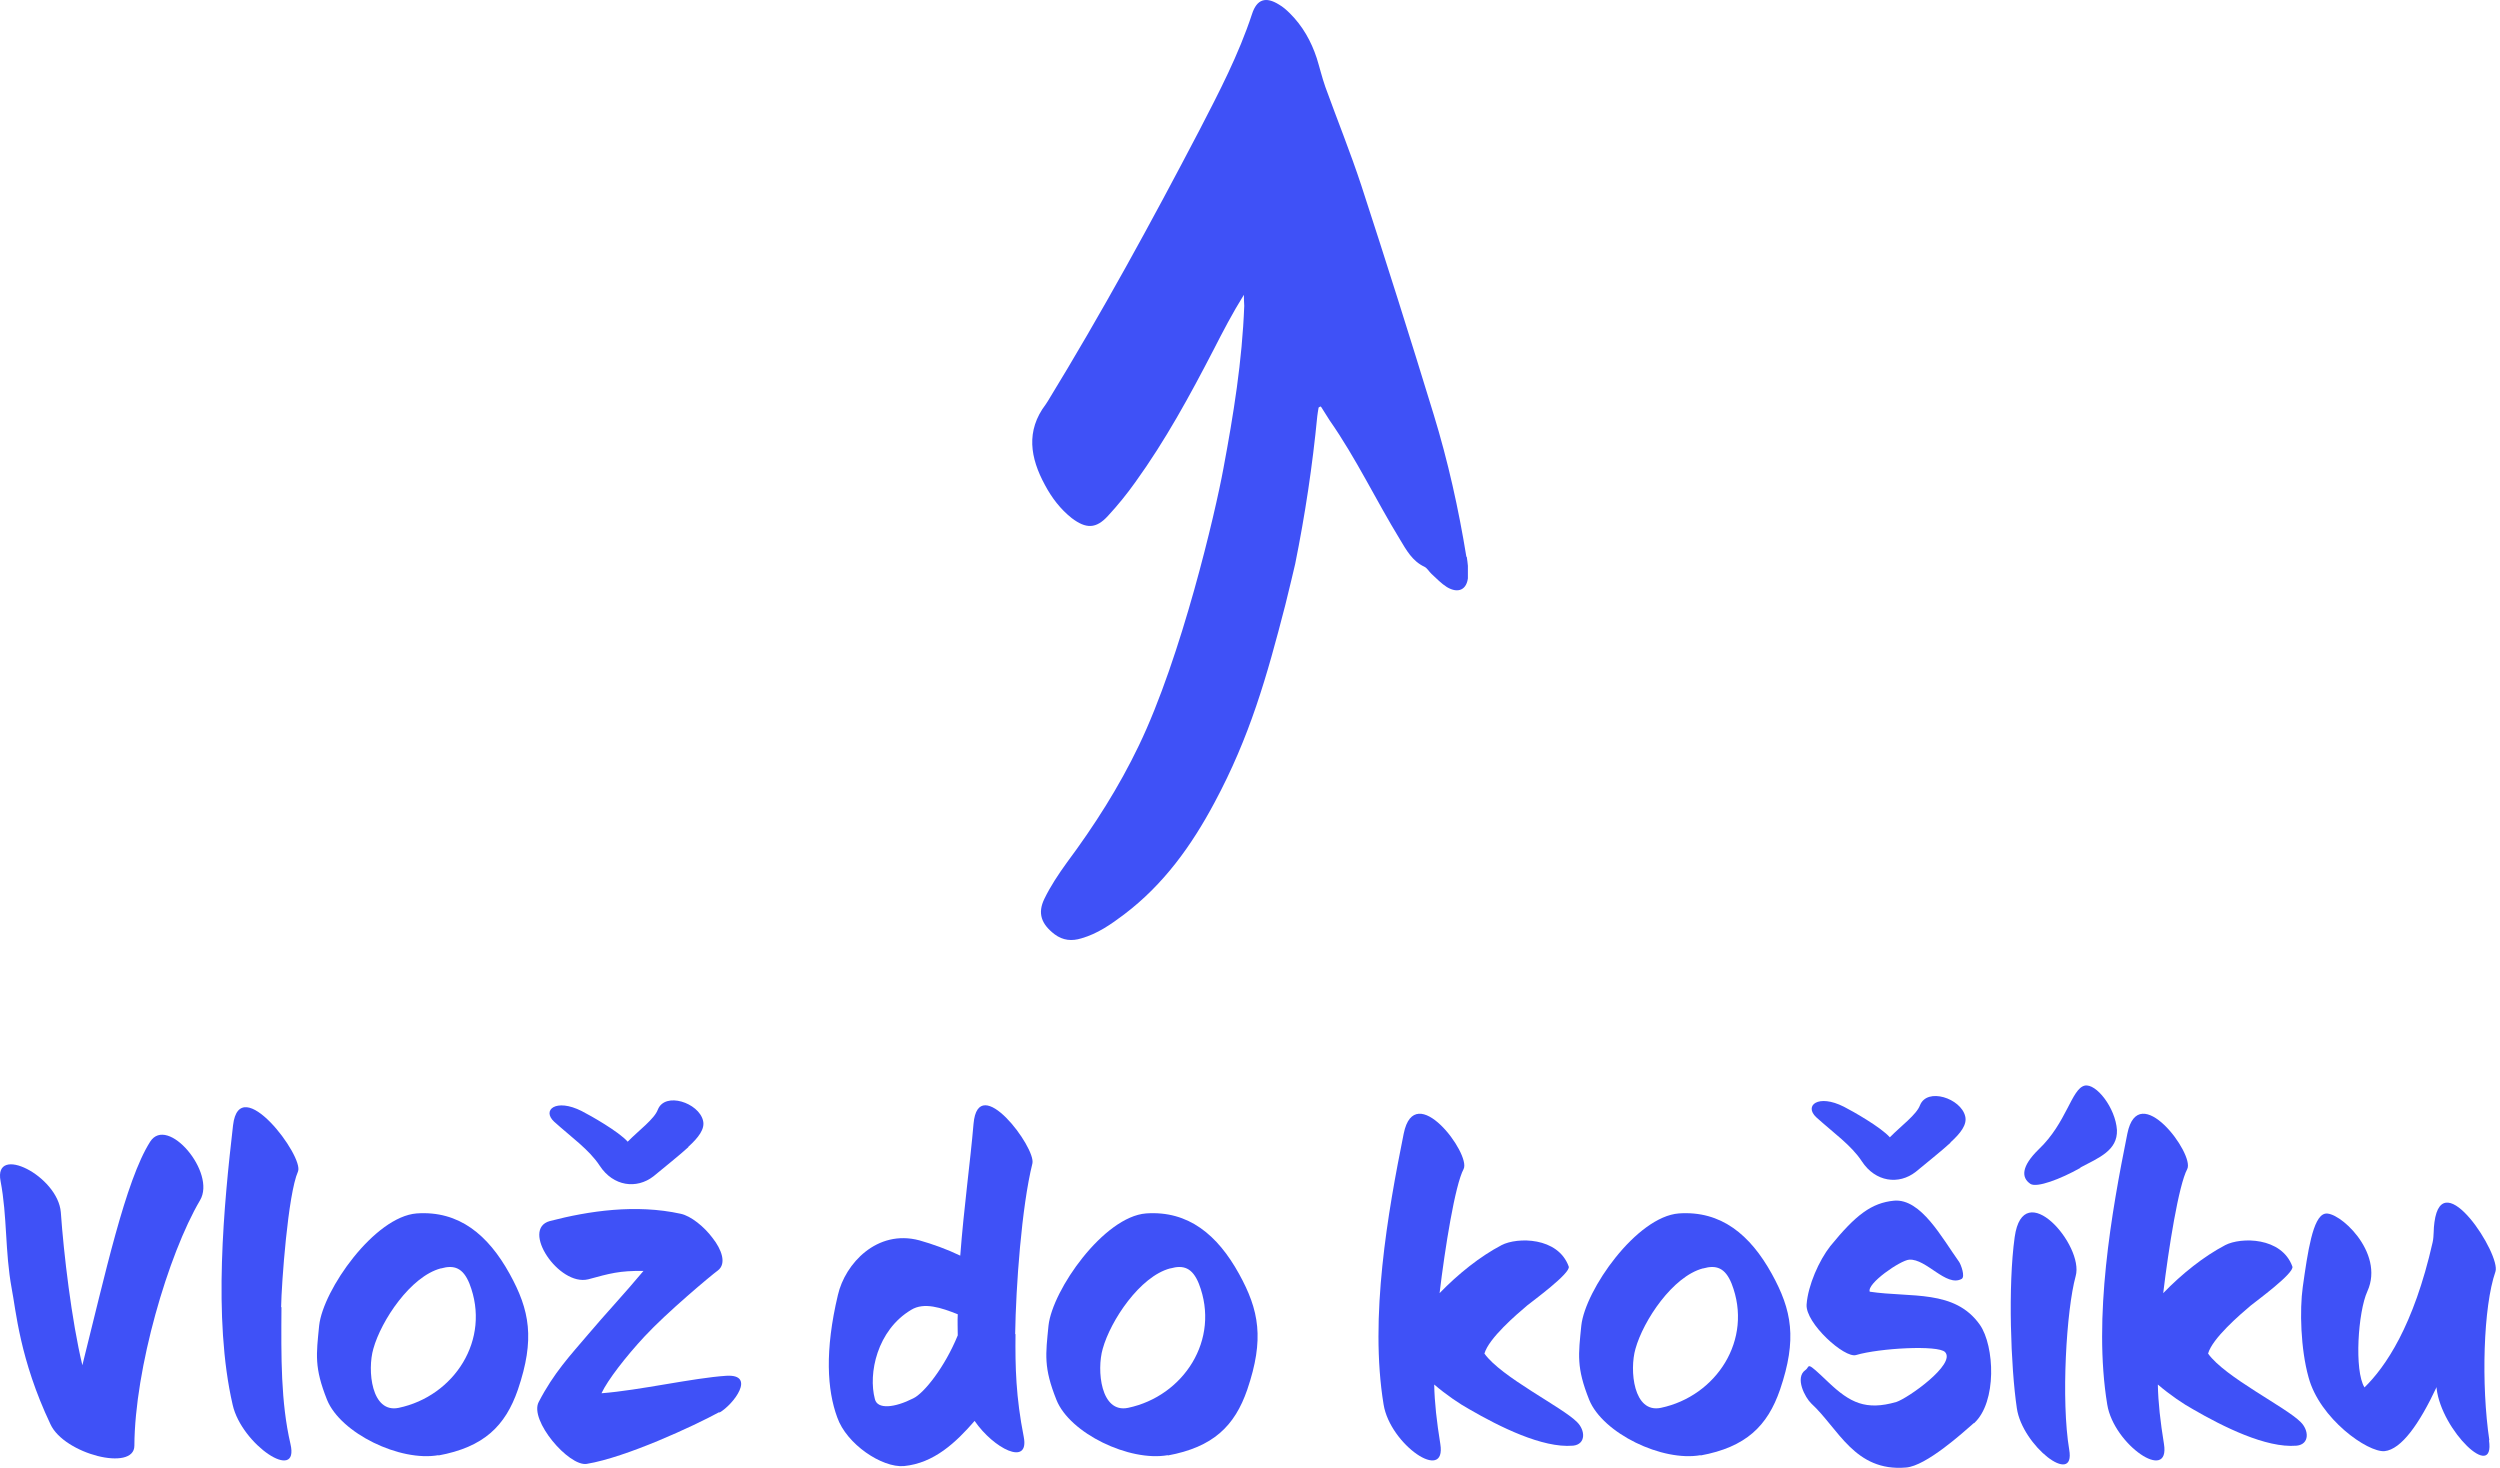 <svg width="109" height="64" viewBox="0 0 109 64" fill="none" xmlns="http://www.w3.org/2000/svg">
<path d="M5.859 63.032C5.859 64.175 2.793 63.397 2.199 62.095C0.853 59.254 0.697 57.127 0.509 56.175C0.212 54.556 0.321 53.048 0.024 51.492C-0.289 49.857 2.527 51.27 2.652 52.857C2.777 54.651 3.121 57.571 3.591 59.524C4.576 55.603 5.468 51.476 6.547 49.778C7.298 48.603 9.441 51.127 8.721 52.333C7.329 54.698 5.874 59.682 5.859 63.032Z" fill="#3F51F7"/>
<path d="M12.272 57C12.257 59.175 12.241 61.127 12.663 62.952C13.07 64.683 10.536 62.984 10.145 61.254C9.269 57.476 9.769 52.46 10.161 49.063C10.442 46.667 13.273 50.429 12.992 51.079C12.554 52.063 12.272 55.984 12.257 56.984L12.272 57Z" fill="#3F51F7"/>
<path d="M19.124 63.444C17.45 63.746 14.853 62.492 14.259 61.032C13.696 59.619 13.79 59.063 13.915 57.794C14.087 56.238 16.324 53.048 18.169 52.905C20.015 52.778 21.282 53.841 22.221 55.54C23.097 57.127 23.331 58.381 22.581 60.587C22.033 62.175 21.095 63.095 19.108 63.46L19.124 63.444ZM19.217 55.302C17.904 55.651 16.621 57.571 16.277 58.809C16.011 59.73 16.183 61.635 17.387 61.381C19.796 60.873 21.423 58.413 20.469 55.968C20.187 55.27 19.796 55.143 19.233 55.302H19.217Z" fill="#3F51F7"/>
<path d="M31.356 61.571C30.245 62.175 27.305 63.54 25.584 63.825C24.802 63.952 23.066 61.921 23.488 61.127C24.145 59.857 24.864 59.095 25.646 58.175C26.382 57.302 27.18 56.46 28.055 55.413C27.007 55.397 26.585 55.524 25.646 55.778C24.364 56.095 22.69 53.587 23.973 53.238C25.678 52.794 27.727 52.492 29.682 52.921C30.12 53.016 30.699 53.476 31.074 53.984C31.45 54.46 31.7 55.095 31.293 55.397C31.027 55.587 29.056 57.238 28.102 58.27C27.289 59.143 26.491 60.175 26.225 60.746C27.883 60.619 30.214 60.079 31.669 59.984C32.983 59.905 31.982 61.238 31.372 61.587L31.356 61.571ZM30.011 50.016C29.573 50.413 29.01 50.857 28.493 51.286C27.758 51.857 26.741 51.73 26.147 50.825C25.693 50.127 24.896 49.571 24.16 48.905C23.613 48.397 24.239 47.873 25.365 48.444C25.74 48.635 26.976 49.333 27.367 49.778C27.633 49.508 27.915 49.27 28.149 49.048C28.415 48.794 28.603 48.587 28.681 48.381C28.994 47.587 30.464 48.079 30.652 48.857C30.746 49.222 30.449 49.603 30.011 50V50.016Z" fill="#3F51F7"/>
<path d="M44.276 58.159C44.261 59.603 44.292 60.905 44.636 62.651C44.886 63.952 43.322 63.159 42.493 61.952C41.68 62.889 40.726 63.794 39.412 63.921C38.458 64 36.909 62.968 36.502 61.794C36.064 60.603 35.955 58.889 36.533 56.46C36.846 55.095 38.239 53.587 40.084 54.079C40.647 54.238 41.273 54.46 41.867 54.746C42.024 52.667 42.306 50.651 42.446 49C42.65 46.667 45.184 50.048 45.012 50.73C44.542 52.619 44.292 56.095 44.261 58.175L44.276 58.159ZM41.758 57.302C41.038 57.016 40.288 56.762 39.724 57.111C38.239 58 37.847 59.889 38.145 61C38.254 61.46 39.005 61.381 39.818 60.968C40.288 60.746 41.195 59.603 41.758 58.222C41.758 57.921 41.742 57.619 41.758 57.302Z" fill="#3F51F7"/>
<path d="M50.924 63.444C49.251 63.746 46.638 62.492 46.06 61.032C45.496 59.619 45.59 59.063 45.715 57.794C45.888 56.238 48.124 53.048 49.97 52.905C51.816 52.778 53.083 53.841 54.022 55.54C54.898 57.127 55.132 58.381 54.381 60.587C53.834 62.175 52.895 63.095 50.909 63.46L50.924 63.444ZM51.018 55.302C49.704 55.651 48.422 57.571 48.078 58.809C47.812 59.73 47.984 61.635 49.188 61.381C51.597 60.873 53.224 58.413 52.27 55.968C51.988 55.27 51.597 55.143 51.034 55.302H51.018Z" fill="#3F51F7"/>
<path d="M68.569 63.032C67.255 63.143 65.378 62.206 64.064 61.444C63.657 61.222 63.047 60.809 62.531 60.365C62.547 61.159 62.641 61.984 62.797 62.952C63.078 64.683 60.607 62.984 60.325 61.238C59.7 57.444 60.513 52.841 61.201 49.429C61.686 47.016 64.142 50.318 63.814 50.968C63.438 51.667 63 54.429 62.766 56.381C63.579 55.54 64.533 54.778 65.472 54.286C66.144 53.937 67.928 53.921 68.397 55.222C68.491 55.508 66.817 56.73 66.582 56.921C66.113 57.318 64.909 58.349 64.721 59.016C65.456 60.048 68.115 61.349 68.757 62C69.117 62.349 69.163 62.968 68.585 63.032H68.569Z" fill="#3F51F7"/>
<path d="M74.153 63.444C72.48 63.746 69.883 62.492 69.289 61.032C68.725 59.619 68.819 59.063 68.945 57.794C69.117 56.238 71.353 53.048 73.199 52.905C75.045 52.778 76.312 53.841 77.251 55.54C78.126 57.127 78.361 58.381 77.61 60.587C77.063 62.175 76.124 63.095 74.138 63.46L74.153 63.444ZM74.247 55.302C72.933 55.651 71.651 57.571 71.306 58.809C71.04 59.73 71.213 61.635 72.417 61.381C74.826 60.873 76.453 58.413 75.499 55.968C75.217 55.27 74.826 55.143 74.263 55.302H74.247Z" fill="#3F51F7"/>
<path d="M86.057 62.048C85.588 62.46 83.977 63.921 83.101 63.984C80.864 64.175 80.16 62.286 78.971 61.191C78.705 60.937 78.236 60.063 78.721 59.73C78.94 59.571 78.69 59.286 79.722 60.27C80.66 61.159 81.349 61.508 82.678 61.127C83.179 60.968 85.291 59.476 84.806 58.952C84.509 58.635 81.943 58.778 80.927 59.079C80.426 59.238 78.705 57.682 78.768 56.873C78.83 56.032 79.315 54.952 79.8 54.333C80.911 52.968 81.599 52.444 82.585 52.349C83.758 52.254 84.665 53.968 85.416 55.016C85.494 55.127 85.697 55.667 85.525 55.762C84.853 56.127 83.992 54.873 83.242 54.921C82.85 54.952 81.38 55.968 81.521 56.318C83.32 56.587 85.228 56.206 86.323 57.762C86.964 58.682 87.074 61.127 86.073 62.048H86.057ZM85.04 49.825C84.602 50.222 84.039 50.667 83.523 51.095C82.788 51.667 81.771 51.54 81.177 50.635C80.723 49.937 79.925 49.381 79.19 48.714C78.643 48.206 79.268 47.682 80.395 48.254C80.77 48.444 82.006 49.143 82.397 49.587C82.663 49.318 82.944 49.079 83.179 48.857C83.445 48.603 83.633 48.397 83.711 48.191C84.024 47.397 85.494 47.889 85.682 48.667C85.776 49.032 85.478 49.413 85.04 49.809V49.825Z" fill="#3F51F7"/>
<path d="M90.218 63.206C90.5 64.841 88.169 63.032 87.934 61.397C87.668 59.603 87.543 56.063 87.84 53.937C88.216 51.238 90.875 54.302 90.5 55.635C90.093 57.111 89.858 61.063 90.218 63.206ZM90.703 50.921C89.827 51.413 88.81 51.794 88.529 51.619C88.122 51.349 88.122 50.857 88.888 50.111C90.109 48.952 90.312 47.476 90.891 47.333C91.391 47.222 92.236 48.302 92.299 49.27C92.33 50.159 91.516 50.476 90.703 50.905V50.921Z" fill="#3F51F7"/>
<path d="M100.12 63.032C98.806 63.143 96.929 62.206 95.615 61.444C95.208 61.222 94.598 60.809 94.082 60.365C94.097 61.159 94.191 61.984 94.348 62.952C94.629 64.683 92.158 62.984 91.876 61.238C91.251 57.444 92.064 52.841 92.752 49.429C93.237 47.016 95.693 50.318 95.365 50.968C94.989 51.667 94.551 54.429 94.316 56.381C95.13 55.54 96.084 54.778 97.023 54.286C97.695 53.937 99.478 53.921 99.948 55.222C100.042 55.508 98.368 56.73 98.133 56.921C97.664 57.318 96.459 58.349 96.272 59.016C97.007 60.048 99.666 61.349 100.307 62C100.667 62.349 100.714 62.968 100.135 63.032H100.12Z" fill="#3F51F7"/>
<path d="M108.52 62.794C108.786 64.619 106.455 62.381 106.236 60.54V60.476C105.485 62.079 104.703 63.191 103.968 63.27C103.233 63.333 101.137 61.857 100.652 60.048C100.307 58.809 100.261 57.111 100.401 56.111C100.62 54.556 100.839 53.063 101.356 52.921C101.919 52.746 103.999 54.587 103.217 56.302C102.81 57.191 102.638 59.762 103.092 60.492C103.999 59.603 105.235 57.825 106.064 54.159C106.126 53.873 106.095 53.571 106.142 53.286C106.486 50.714 109.052 54.714 108.801 55.444C108.269 56.968 108.176 60.381 108.535 62.794H108.52Z" fill="#3F51F7"/>
<g clip-path="url(#clip0_209_92)">
<path d="M63.935 24.281C63.595 22.188 63.133 20.111 62.509 18.074C61.487 14.73 60.434 11.403 59.355 8.091C58.877 6.64 58.302 5.22 57.783 3.785C57.637 3.368 57.54 2.951 57.41 2.534C57.167 1.796 56.794 1.131 56.235 0.577C56.089 0.433 55.935 0.297 55.765 0.2C55.189 -0.16 54.8 -0.04 54.589 0.609C54.006 2.382 53.146 4.033 52.295 5.677C50.204 9.679 48.04 13.64 45.681 17.497C45.648 17.537 45.624 17.593 45.592 17.633C44.716 18.788 44.919 19.967 45.559 21.145C45.859 21.707 46.232 22.196 46.727 22.589C47.351 23.062 47.788 23.062 48.307 22.493C48.737 22.028 49.134 21.538 49.499 21.025C50.812 19.205 51.882 17.24 52.911 15.252C53.317 14.458 53.738 13.648 54.233 12.854C54.233 13.014 54.241 13.175 54.249 13.335C54.16 15.733 53.779 18.082 53.341 20.424C52.992 22.332 51.517 28.635 49.653 32.508C48.785 34.32 47.715 35.996 46.516 37.608C46.151 38.113 45.803 38.635 45.535 39.188C45.227 39.821 45.405 40.294 45.981 40.735C46.346 41.008 46.735 41.04 47.148 40.912C47.853 40.711 48.437 40.302 49.012 39.869C50.739 38.562 51.955 36.862 52.952 34.994C54.492 32.123 55.23 29.517 56.04 26.374C56.162 25.901 56.47 24.586 56.47 24.586C56.899 22.461 57.224 20.312 57.434 18.139C57.443 18.018 57.475 17.898 57.491 17.77C57.491 17.77 57.507 17.754 57.572 17.721L57.605 17.746C57.734 17.938 57.84 18.131 57.969 18.323C59.129 19.983 59.988 21.803 61.033 23.511C61.317 23.984 61.576 24.465 62.111 24.714C62.225 24.77 62.306 24.922 62.419 25.027C62.638 25.227 62.841 25.444 63.084 25.596C63.579 25.893 63.968 25.716 64.008 25.139C64.032 24.858 63.992 24.553 63.951 24.273L63.935 24.281Z" fill="#3F51F7"/>
</g>
<defs>
<clipPath id="clip0_209_92">
<rect width="19" height="41" fill="white" transform="translate(45)"/>
</clipPath>
</defs>
</svg>
